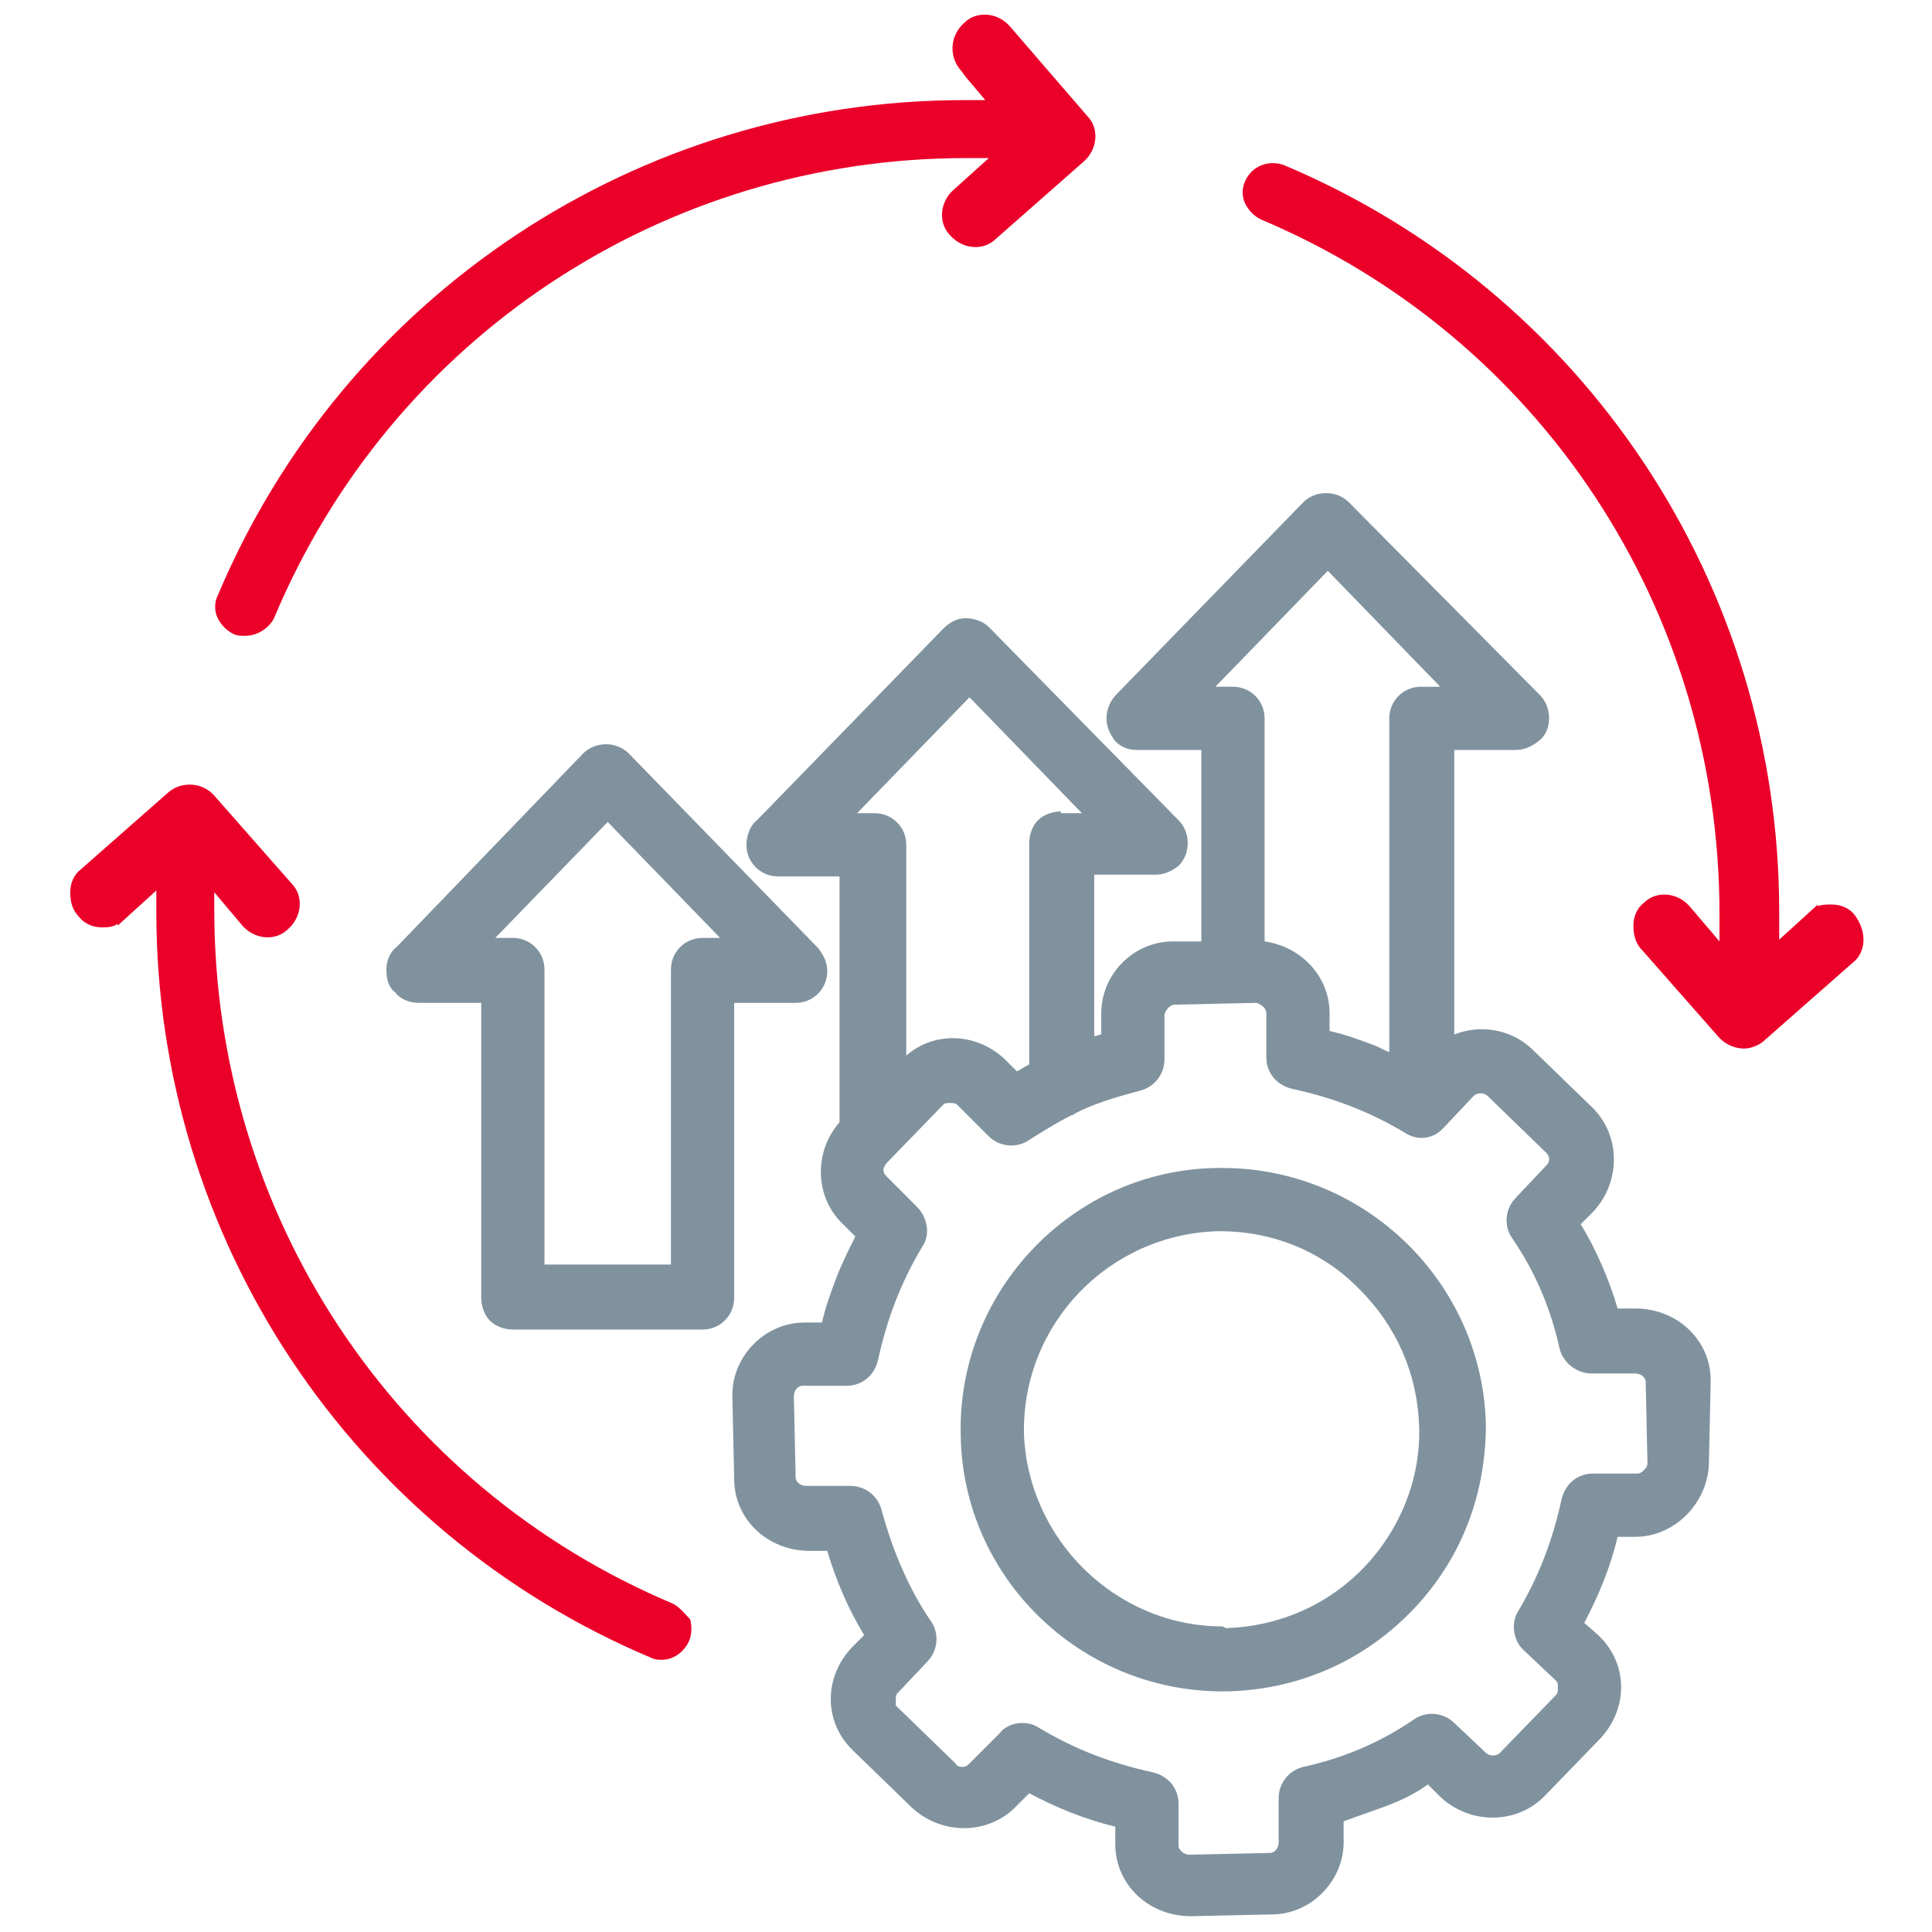 <svg xmlns="http://www.w3.org/2000/svg" xmlns:xlink="http://www.w3.org/1999/xlink" id="Capa_1" x="0px" y="0px" viewBox="0 0 110 110" style="enable-background:new 0 0 110 110;" xml:space="preserve"><style type="text/css">	.st0{fill:#EA0029;}	.st1{fill:#80929E;}</style><g>	<path class="st0" d="M57.5,1.5c-0.7-0.8-1.9-0.9-2.6-0.2C54.1,2,54,3.2,54.7,4l0.3,0.4l0,0l1.1,1.3c-0.4,0-0.8,0-1.2,0  c-18.6,0-35.3,11.1-42.5,28.2c-0.2,0.4-0.2,0.9,0,1.3c0.2,0.4,0.5,0.7,0.9,0.9c0.2,0.1,0.4,0.1,0.7,0.1c0.6,0,1.3-0.4,1.6-1  C22.3,19.2,37.8,9,55,9c0,0,0,0,0,0c0.4,0,0.9,0,1.3,0l-2,1.8c-0.8,0.7-0.9,1.9-0.2,2.6c0.7,0.8,1.9,0.9,2.6,0.2l5-4.4  c0.8-0.7,0.9-1.9,0.2-2.6L57.5,1.5z"></path>	<path class="st0" d="M38.3,91.3c-15.9-6.7-26.1-22.2-26.1-39.5c0-0.3,0-0.7,0-1l1.6,1.9c0.7,0.8,1.9,0.9,2.6,0.2  c0.8-0.7,0.9-1.9,0.2-2.6l-4.4-5c-0.7-0.8-1.9-0.8-2.6-0.2l-5,4.4c-0.4,0.3-0.6,0.8-0.6,1.3c0,0.5,0.1,1,0.5,1.4  c0.3,0.4,0.8,0.6,1.3,0.6c0.3,0,0.6,0,0.9-0.2l0,0.1l2.2-2c0,0.4,0,0.8,0,1.2c0,18.6,11.1,35.3,28.2,42.5c0.2,0.1,0.4,0.1,0.6,0.1  c0.6,0,1.2-0.4,1.5-1c0.2-0.4,0.2-0.9,0.1-1.3C39,91.9,38.7,91.5,38.3,91.3z"></path>	<path class="st0" d="M105.6,52.1c-0.3-0.4-0.8-0.6-1.3-0.6c-0.3,0-0.6,0-0.8,0.1l0-0.1l-2.2,2c0-0.5,0-1.1,0-1.6  c0-18.6-11.1-35.3-28.2-42.5c-0.8-0.3-1.8,0-2.2,0.9c-0.2,0.4-0.2,0.9,0,1.3c0.2,0.4,0.5,0.7,0.9,0.9c15.9,6.7,26.1,22.2,26.1,39.5  c0,0.5,0,1.1,0,1.6l-1.7-2c-0.7-0.8-1.9-0.9-2.6-0.2c-0.4,0.3-0.6,0.8-0.6,1.3c0,0.5,0.1,1,0.5,1.4l4.4,5c0.4,0.4,0.9,0.6,1.4,0.6  c0.4,0,0.9-0.2,1.2-0.5l5-4.4c0.4-0.3,0.6-0.8,0.6-1.3C106.1,53,105.9,52.5,105.6,52.1z"></path></g><g>	<path class="st1" d="M41.8,57.1h3.5c1,0,1.8-0.8,1.8-1.8c0-0.5-0.2-0.9-0.5-1.3L35.8,42.9c-0.7-0.7-1.9-0.7-2.6,0L22.6,53.9  c-0.4,0.3-0.6,0.8-0.6,1.3c0,0.5,0.1,1,0.5,1.3c0.3,0.4,0.8,0.6,1.4,0.6h3.5l0,16.8c0,0.5,0.2,1,0.5,1.3s0.8,0.5,1.3,0.5h10.8  c1,0,1.8-0.8,1.8-1.8V57.1z M29.2,53.4h-1l6.4-6.6l6.4,6.6h-1c-1,0-1.8,0.8-1.8,1.8V72H31V55.2C31,54.2,30.2,53.4,29.2,53.4z"></path>	<path class="st1" d="M97.4,78.6c0-2.3-1.9-4.1-4.3-4.1l-1,0c-0.5-1.7-1.2-3.3-2.1-4.8l0.7-0.7c1.6-1.7,1.6-4.4-0.1-6l-3.3-3.2  c-1.2-1.2-3-1.5-4.5-0.9V42.7h3.5c0.5,0,0.9-0.2,1.3-0.5c0.4-0.3,0.6-0.8,0.6-1.3c0-0.5-0.2-1-0.5-1.3L76.8,28.6  c-0.7-0.7-1.9-0.7-2.6,0L63.6,39.5c-0.4,0.4-0.6,0.9-0.6,1.4c0,0.5,0.2,0.9,0.5,1.3c0.4,0.4,0.8,0.5,1.3,0.5h3.6l0,10.9l-1.6,0  c-2.3,0-4.1,1.9-4.1,4.1c0,0.1,0,0.1,0,0.2l0,1c-0.1,0-0.3,0.1-0.4,0.1v-9.2h3.5c0.5,0,0.9-0.2,1.3-0.5c0.7-0.7,0.7-1.9,0-2.6  L56.3,35.7c-0.3-0.3-0.8-0.5-1.3-0.5c-0.5,0-0.9,0.2-1.3,0.6L43.1,46.7c-0.4,0.3-0.6,0.9-0.6,1.4c0,1,0.8,1.8,1.8,1.8h3.5v14  c-1.5,1.7-1.4,4.3,0.2,5.8l0.7,0.7c-0.4,0.8-0.8,1.6-1.1,2.4c-0.3,0.8-0.6,1.6-0.8,2.5l-1,0c-2.3,0-4.2,2-4.1,4.3l0.1,4.6  c0,2.3,1.9,4.1,4.3,4.1c0,0,0,0,0,0l1,0c0.5,1.7,1.2,3.3,2.1,4.8l-0.7,0.7c0,0,0,0,0,0c0,0,0,0,0,0c-1.6,1.7-1.6,4.2,0,5.8  c0,0,0.1,0.1,0.1,0.1l3.3,3.2c1.7,1.6,4.4,1.6,6-0.1l0.7-0.7c1.5,0.8,3.2,1.5,4.9,1.9l0,1c0,2.3,1.9,4.1,4.3,4.1c0,0,0,0,0,0  l4.6-0.1c2.3,0,4.2-2,4.1-4.3l0-1c0.8-0.3,1.7-0.6,2.5-0.9c0.8-0.3,1.6-0.7,2.3-1.2l0.7,0.7c1.7,1.6,4.4,1.6,6-0.1l3.1-3.2  c0,0,0,0,0,0c0,0,0,0,0,0c1.6-1.7,1.6-4.2,0-5.8c0,0-0.1-0.1-0.1-0.1l-0.8-0.7c0.8-1.5,1.5-3.2,1.9-4.9l1,0c2.3,0,4.2-2,4.2-4.3  L97.4,78.6z M86.8,94l1.8,1.7c0.1,0.1,0.1,0.2,0.1,0.4c0,0.1,0,0.3-0.1,0.4l-3.2,3.3c-0.2,0.2-0.6,0.2-0.8,0l-1.8-1.7  c-0.6-0.6-1.6-0.7-2.3-0.2c-1.9,1.3-4,2.2-6.3,2.7c-0.8,0.2-1.4,0.9-1.4,1.8l0,2.5c0,0.3-0.2,0.6-0.5,0.6l-4.6,0.1  c-0.3,0-0.6-0.3-0.6-0.5l0-2.4c0-0.9-0.6-1.6-1.5-1.8c-2.3-0.5-4.4-1.3-6.4-2.5c-0.3-0.2-0.6-0.3-1-0.3c-0.5,0-1,0.2-1.3,0.6  l-1.7,1.7c-0.1,0.1-0.2,0.2-0.4,0.2c-0.1,0-0.3,0-0.4-0.2l-3.3-3.2c0,0,0,0-0.1-0.1C51,97.1,51,96.9,51,96.8c0-0.1,0-0.3,0.1-0.4  c0,0,0.1-0.1,0.1-0.1c0,0,0,0,0,0l1.6-1.7c0.6-0.6,0.7-1.6,0.2-2.3c-1.3-1.9-2.2-4.1-2.8-6.3c-0.2-0.8-0.9-1.4-1.8-1.4l-2.5,0  c-0.3,0-0.6-0.2-0.6-0.5l-0.1-4.6c0-0.3,0.2-0.6,0.5-0.6l2.5,0c0.9,0,1.6-0.6,1.8-1.5c0.5-2.3,1.3-4.4,2.5-6.4  c0.5-0.7,0.3-1.7-0.3-2.3l-1.7-1.7c-0.1-0.1-0.2-0.2-0.2-0.4c0-0.1,0.1-0.3,0.2-0.4l3.2-3.3c0.1-0.1,0.2-0.1,0.4-0.1  c0.1,0,0.3,0,0.4,0.1c0,0,0.1,0.1,0.1,0.1l1.7,1.7c0.6,0.6,1.6,0.7,2.3,0.2c0.8-0.5,1.6-1,2.4-1.4c0.1,0,0.2-0.1,0.2-0.1l0.4-0.2  c1.1-0.5,2.2-0.8,3.3-1.1c0.8-0.2,1.4-0.9,1.4-1.8l0-2.4v-0.1c0-0.1,0.1-0.3,0.2-0.4c0.1-0.1,0.2-0.2,0.4-0.2c0.1,0,0.2,0,0.1,0  l4.5-0.1c0.1,0,0.3,0.1,0.4,0.2c0.1,0.1,0.2,0.2,0.2,0.4l0,2.5c0,0.9,0.6,1.6,1.5,1.8c2.3,0.5,4.4,1.3,6.4,2.5  c0.6,0.4,1.4,0.4,2-0.1c0.1-0.1,0.2-0.2,0.3-0.3l1.6-1.7c0.2-0.2,0.6-0.2,0.8,0l3.3,3.2c0.1,0.1,0.2,0.2,0.2,0.4  c0,0.2-0.1,0.3-0.2,0.4l-1.7,1.8c-0.6,0.6-0.7,1.6-0.2,2.3c1.3,1.9,2.2,4,2.7,6.3c0.2,0.8,1,1.4,1.8,1.4c0,0,0,0,0,0l2.5,0  c0.3,0,0.6,0.2,0.6,0.5l0.1,4.6c0,0.2-0.1,0.3-0.2,0.4c-0.1,0.1-0.2,0.2-0.4,0.2l-2.5,0c-0.9,0-1.6,0.6-1.8,1.5  c-0.5,2.3-1.3,4.4-2.5,6.4C86,92.5,86.2,93.5,86.8,94z M60.4,46.2c-0.5,0-1,0.2-1.3,0.5c-0.3,0.3-0.5,0.8-0.5,1.3v12.6  c-0.2,0.1-0.5,0.3-0.7,0.4l-0.7-0.7c0,0,0,0,0,0c0,0,0,0,0,0c-1.6-1.5-4-1.6-5.6-0.2V48.8c0,0,0,0,0-0.1v-0.6c0-1-0.8-1.8-1.8-1.8  h-1l6.4-6.6l6.4,6.6H60.4z M80.9,39.1c-1,0-1.8,0.8-1.8,1.8v19c-0.3-0.1-0.6-0.3-0.9-0.4c-0.8-0.3-1.6-0.6-2.5-0.8l0-1  c0-2.1-1.6-3.8-3.7-4.1l0-12.7c0,0,0,0,0,0c0-1-0.8-1.8-1.8-1.8h-1l6.4-6.6l6.4,6.6H80.9z"></path>	<path class="st1" d="M69.6,66.5l-0.3,0c-8.2,0.1-14.8,7-14.6,15.2c0.1,8.1,6.8,14.6,14.9,14.6l0.3,0c4-0.1,7.7-1.7,10.5-4.6  c2.8-2.9,4.2-6.6,4.2-10.6C84.4,73,77.7,66.5,69.6,66.5z M69.6,92.6c-6.1,0-11.1-5-11.3-11c-0.1-6.2,4.8-11.3,11-11.5l0.2,0  c2.9,0,5.7,1.1,7.8,3.2l0.1,0.1c2.1,2.1,3.3,4.8,3.4,7.8c0.1,3-1.1,5.9-3.1,8c-2.1,2.2-4.9,3.4-7.9,3.5L69.6,92.6z"></path></g></svg>